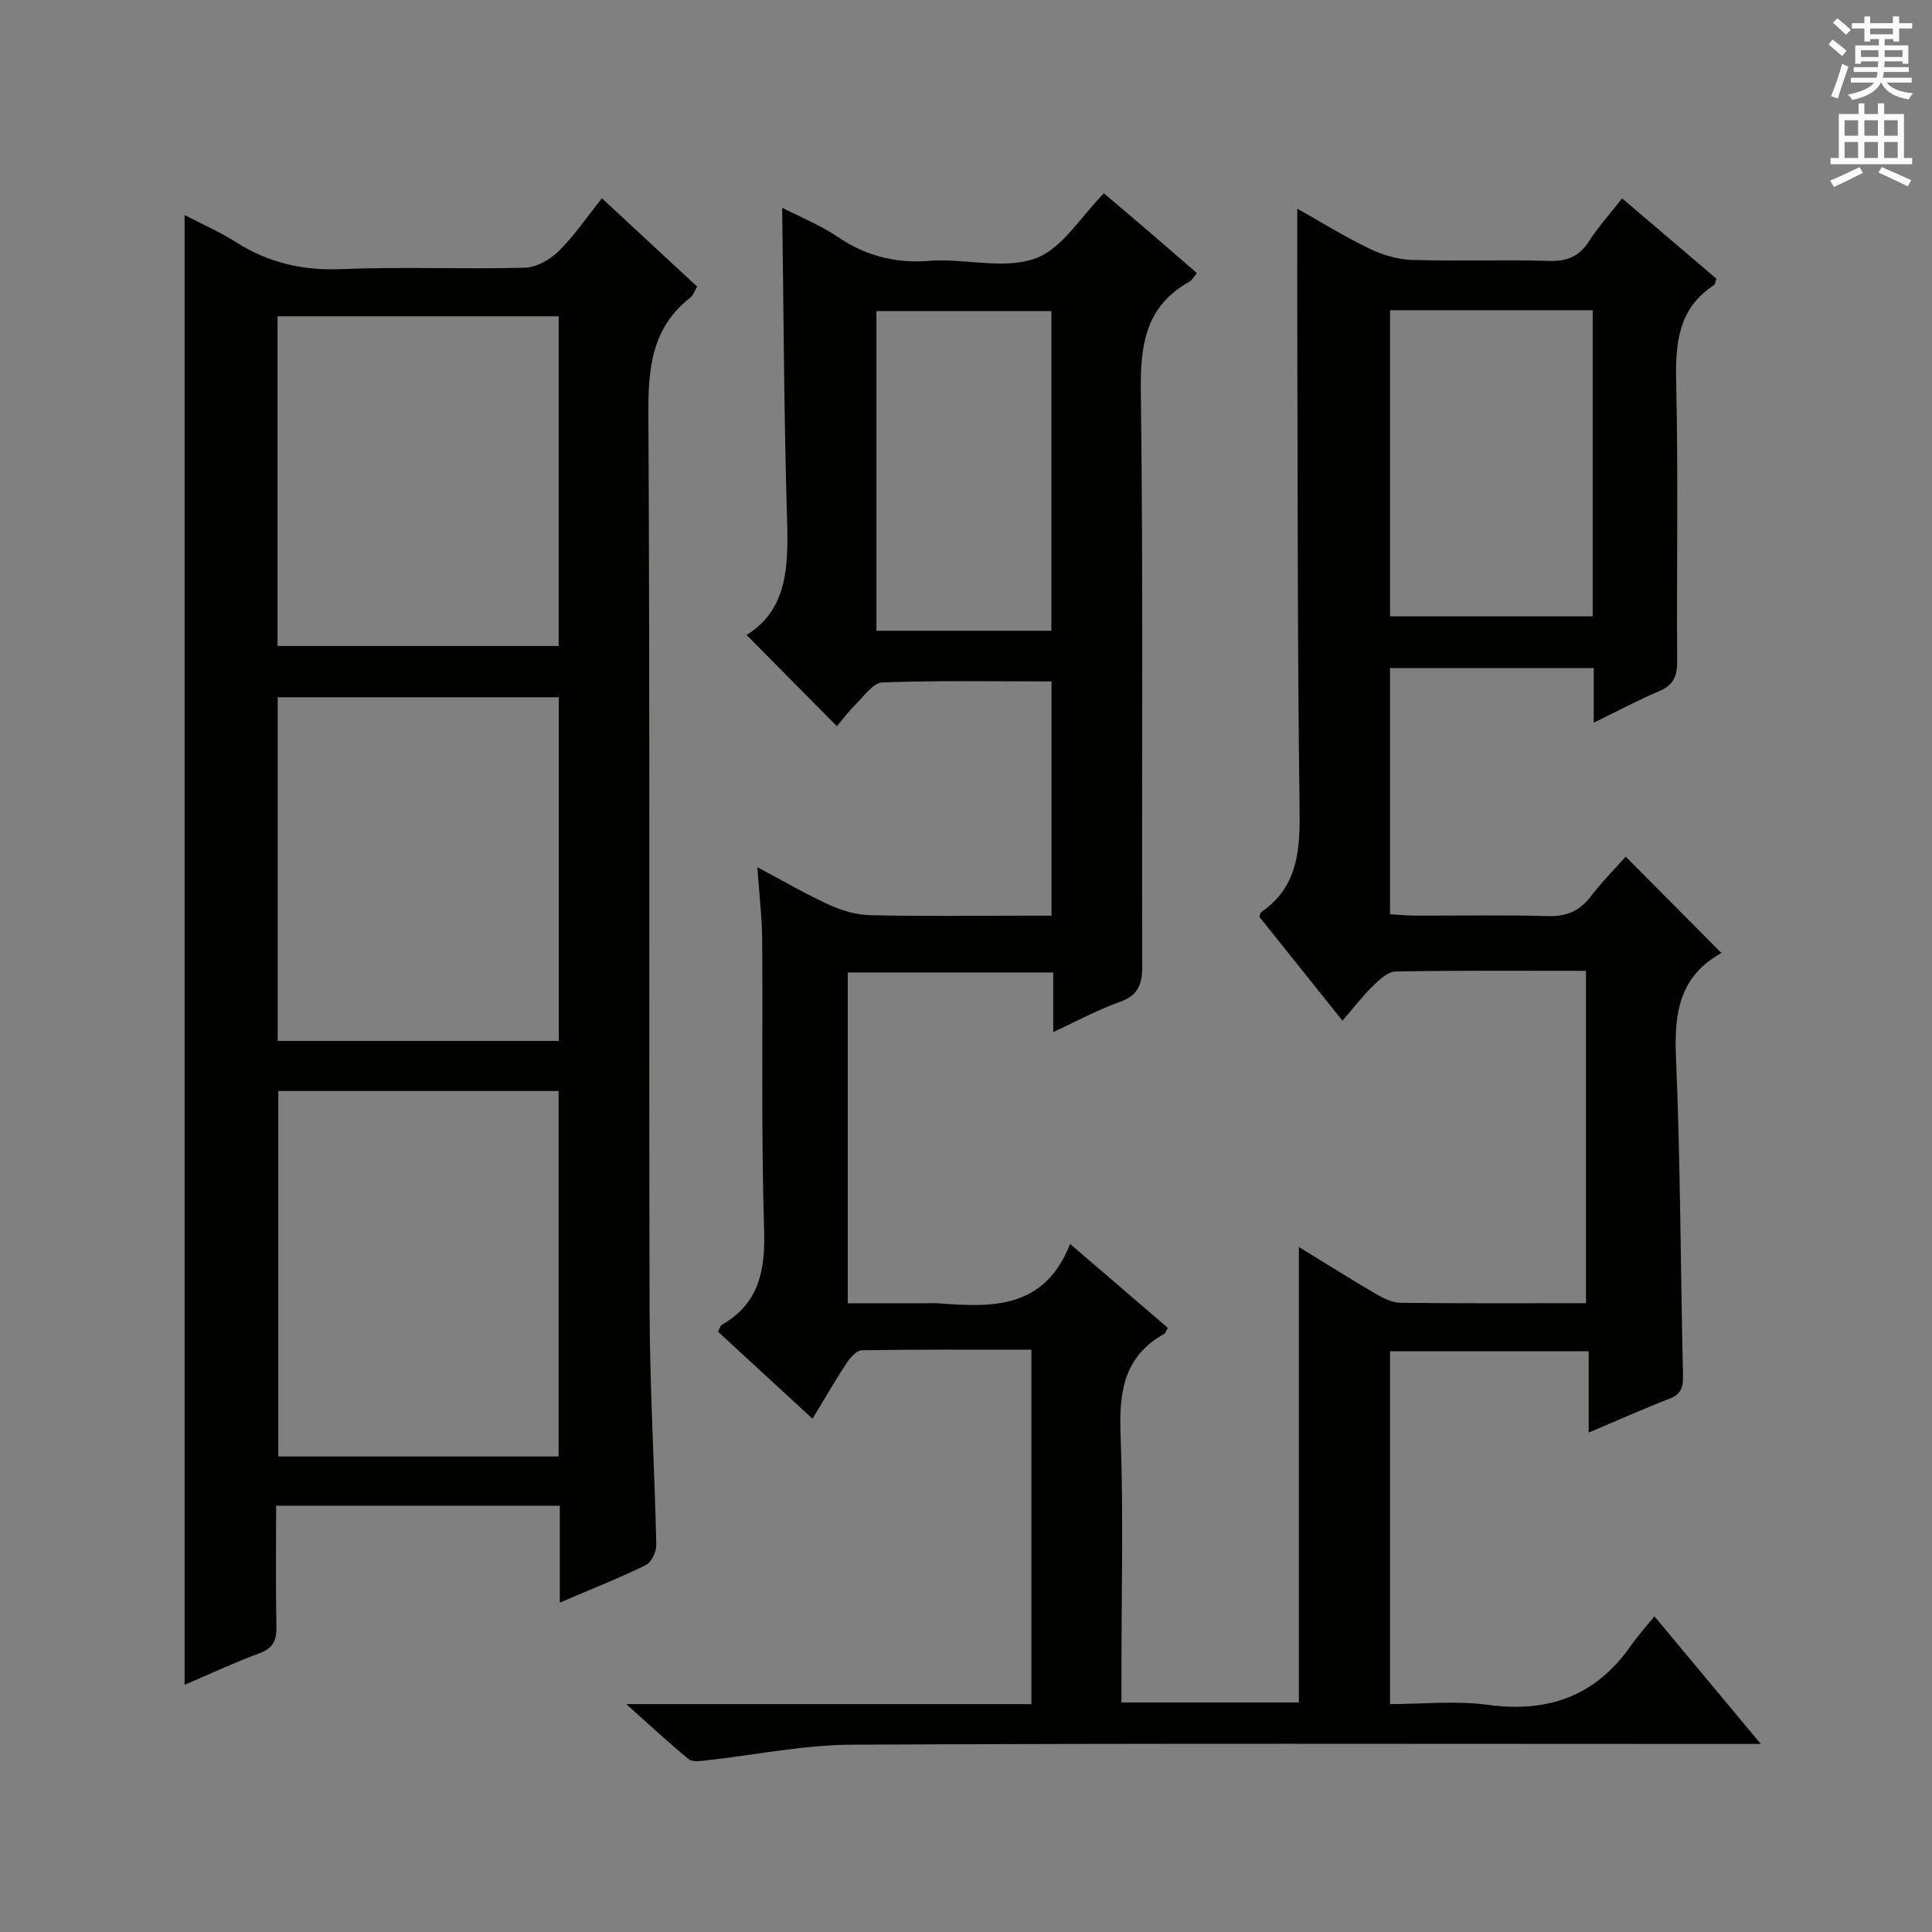 <svg enable-background="new 0 0 400 400" viewBox="0 0 400 400" xmlns="http://www.w3.org/2000/svg"><rect x="0" y="0" width="400" height="400" fill="#808080" stroke="none"/><path d="m364.55 361.07c-3.25 0-5.24 0-7.23 0-60.32 0-120.65-.16-180.97.15-10.05.05-20.08 2.15-30.13 3.25-1.21.13-2.86.38-3.63-.25-4.06-3.32-7.89-6.9-12.93-11.4h83.88c0-24.65 0-48.7 0-73.38-11.87 0-23.49-.07-35.1.12-1.08.02-2.41 1.53-3.16 2.65-2.37 3.59-4.51 7.33-7.06 11.53-6.68-6.15-13.12-12.09-19.57-18.04.34-.61.46-1.21.82-1.42 7.76-4.48 8.99-11.32 8.73-19.77-.63-19.98-.24-39.99-.4-59.98-.04-4.63-.6-9.26-1-14.99 5.43 2.88 10.04 5.6 14.89 7.8 2.62 1.19 5.63 2.07 8.48 2.14 10.66.25 21.33.1 31.99.1h5.55c0-16.41 0-32.17 0-48.5-11.84 0-23.45-.21-35.04.21-1.89.07-3.77 2.82-5.48 4.51-1.53 1.51-2.82 3.26-3.92 4.55-6.17-6.23-12.28-12.4-18.7-18.88 8.54-5.29 8.67-14.35 8.38-24-.64-21.43-.71-42.88-1.01-64.45 3.68 1.89 7.9 3.57 11.57 6.07 6.1 4.16 12.64 5.58 19.83 4.84.49-.05 1-.01 1.5-.01 6.67 0 14.02 1.75 19.8-.52 5.39-2.12 9.1-8.5 13.91-13.37 2.96 2.51 6.22 5.25 9.45 8.03 3.25 2.78 6.47 5.6 9.81 8.49-.65.77-.98 1.44-1.51 1.74-9.1 5.07-10.23 13.02-10.1 22.71.51 39.65.16 79.32.29 118.97.01 3.85-.84 6.13-4.72 7.5-4.47 1.57-8.69 3.89-13.71 6.2 0-4.53 0-8.27 0-12.33-14.38 0-28.28 0-42.54 0v68.49h16.31c.83 0 1.67-.06 2.5.01 11.05.85 21.92 1.24 27.22-12.3 7.35 6.31 13.82 11.87 20.24 17.38-.41.71-.5 1.11-.74 1.24-8.27 4.59-9.38 11.86-9.05 20.62.62 16.64.18 33.32.18 49.98v5.72h36.74c0-31.22 0-62.25 0-94.3 5.91 3.62 10.9 6.77 16 9.74 1.52.89 3.33 1.79 5.02 1.81 12.65.15 25.31.08 38.42.08 0-22.94 0-45.62 0-68.81-13.2 0-26.32-.11-39.43.14-1.63.03-3.42 1.76-4.77 3.08-2.13 2.09-3.95 4.49-6.21 7.11-6.24-7.79-11.81-14.76-17.22-21.52.22-.62.23-.85.34-.92 7.9-5.42 8.11-13.32 7.99-21.94-.44-32.65-.37-65.31-.47-97.97-.03-8.47 0-16.94 0-25.78 4.76 2.68 9.66 5.72 14.81 8.22 2.72 1.32 5.87 2.29 8.86 2.39 9.49.3 19-.08 28.49.21 3.76.11 6.24-.94 8.26-4.1 1.87-2.93 4.24-5.53 6.83-8.85 6.64 5.66 13.14 11.19 19.52 16.63-.24.71-.25 1.16-.45 1.29-7.59 4.94-8.06 12.29-7.87 20.48.43 19.15.07 38.32.2 57.49.02 3.07-.81 4.9-3.73 6.14-4.37 1.85-8.56 4.1-13.54 6.52 0-4.26 0-7.67 0-11.31-14.25 0-28.02 0-42.18 0v50.97c1.63.1 3.38.28 5.12.29 9.16.03 18.34-.17 27.49.1 3.89.12 6.62-1.02 8.96-4.08 2.31-3.02 5.02-5.74 7.23-8.23 6.67 6.72 13.17 13.26 19.81 19.94.33-.5.21-.1-.05.04-8.61 4.79-9.75 12.35-9.36 21.48.94 21.95.94 43.94 1.46 65.91.06 2.48-.38 3.94-2.87 4.89-5.38 2.07-10.64 4.44-16.66 6.98 0-6.01 0-11.24 0-16.84-13.92 0-27.33 0-41.13 0v73.05c6.81 0 13.66-.74 20.29.16 12.53 1.7 22.35-1.88 29.62-12.31 1.33-1.9 2.9-3.63 4.83-6.02 7.6 9.13 14.44 17.34 22.02 26.43zm-76.75-296.84v63.37h41.95c0-21.31 0-42.23 0-63.37-14.02 0-27.78 0-41.95 0zm-106.35 66.36h36.23c0-22.3 0-44.19 0-66.17-12.25 0-24.24 0-36.23 0z" fill="#010100"/><path d="m115.9 331.8c0-7.17 0-13.45 0-20.06-19.63 0-38.86 0-58.73 0 0 8.51-.11 16.78.06 25.05.06 2.88-.71 4.48-3.57 5.53-5.11 1.87-10.06 4.21-15.44 6.5 0-101.49 0-202.43 0-304.3 3.7 1.93 7.39 3.54 10.75 5.68 6.68 4.23 13.72 5.85 21.7 5.52 12.64-.52 25.33.04 37.98-.29 2.39-.06 5.22-1.65 6.99-3.4 3.26-3.23 5.88-7.11 8.98-10.98 6.72 6.23 13.17 12.22 19.72 18.29-.54.9-.8 1.79-1.39 2.26-7.94 6.18-8.76 14.46-8.71 23.93.35 61.98.07 123.96.25 185.95.05 16.12 1.03 32.25 1.39 48.37.03 1.42-1.01 3.62-2.18 4.19-5.49 2.69-11.2 4.94-17.8 7.76zm-.25-30.25c0-25.34 0-50.41 0-75.67-19.51 0-38.85 0-58.03 0v75.67zm.04-157.19c-19.55 0-38.77 0-58.2 0v71.15h58.2c0-23.74 0-47.17 0-71.15zm-.02-10.62c0-22.83 0-45.4 0-68.26-19.49 0-38.71 0-58.21 0v68.26z" fill="#010100"/><g fill="#fbfafc"><path d="m378.6 9.2.8-1c.9.7 1.9 1.4 2.9 2.3l-.9 1.1c-1.1-.9-2-1.7-2.8-2.4zm.5 10.7c.9-2.1 1.6-4.3 2.3-6.7.4.2.8.4 1.3.6-.7 2.1-1.5 4.3-2.2 6.6zm.4-15.2.9-.9c1 .8 2 1.6 2.8 2.4l-1 1c-1-.9-1.9-1.8-2.7-2.5zm12.5-1.3h1.2v1.4h2.7v1.1h-2.7v2.7h-1.2v-.5h-1.8v1.3h4.9v3.8h-1.2v-.5h-3.7c0 .4-.1.9-.1 1.2h5.1v1h-5.2c0 .5-.1.9-.2 1.2h6v1h-5.2c1.1 1.3 2.9 2 5.5 2.2-.4.4-.7.8-.9 1.3-2.9-.5-4.8-1.6-5.7-3.5h-.1c-.8 1.7-2.7 2.9-5.9 3.6-.2-.4-.6-.8-.9-1.1 2.8-.6 4.6-1.4 5.4-2.5h-4.8v-1h5.3c.1-.3.2-.7.2-1.2h-4.9v-1h5c0-.4 0-.8.1-1.2h-3.6v.5h-1.2v-3.8h4.9v-1.3h-1.8v.5h-1.2v-2.7h-2.6v-1.1h2.6v-1.4h1.2v1.4h4.7v-1.4zm-6.7 8.4h3.6c0-.4 0-.9 0-1.4h-3.6zm1.9-4.7h4.7v-1.2h-4.7zm6.7 3.3h-3.7v1.4h3.7z"/><path d="m384.7 21.4h1.3v2.2h2.8v-2.2h1.3v2.2h4.1v9.1h1.7v1.3h-16.9v-1.3h1.7v-9.1h4.1v-2.2zm.3 13.2.7 1.2c-1.8.9-3.8 1.9-6 2.9-.2-.4-.5-.8-.8-1.3 2.4-1 4.4-2 6.1-2.8zm-3.1-6.5h2.8v-3.2h-2.8zm0 4.6h2.8v-3.3h-2.8zm4.1-4.6h2.8v-3.2h-2.8zm0 4.6h2.8v-3.3h-2.8zm3.6 1.9c2.1.9 4.1 1.8 6.1 2.7l-.7 1.3c-2.2-1.1-4.2-2-6.1-2.9zm3.3-9.7h-2.8v3.2h2.8zm-2.8 7.8h2.8v-3.3h-2.8z"/></g></svg>